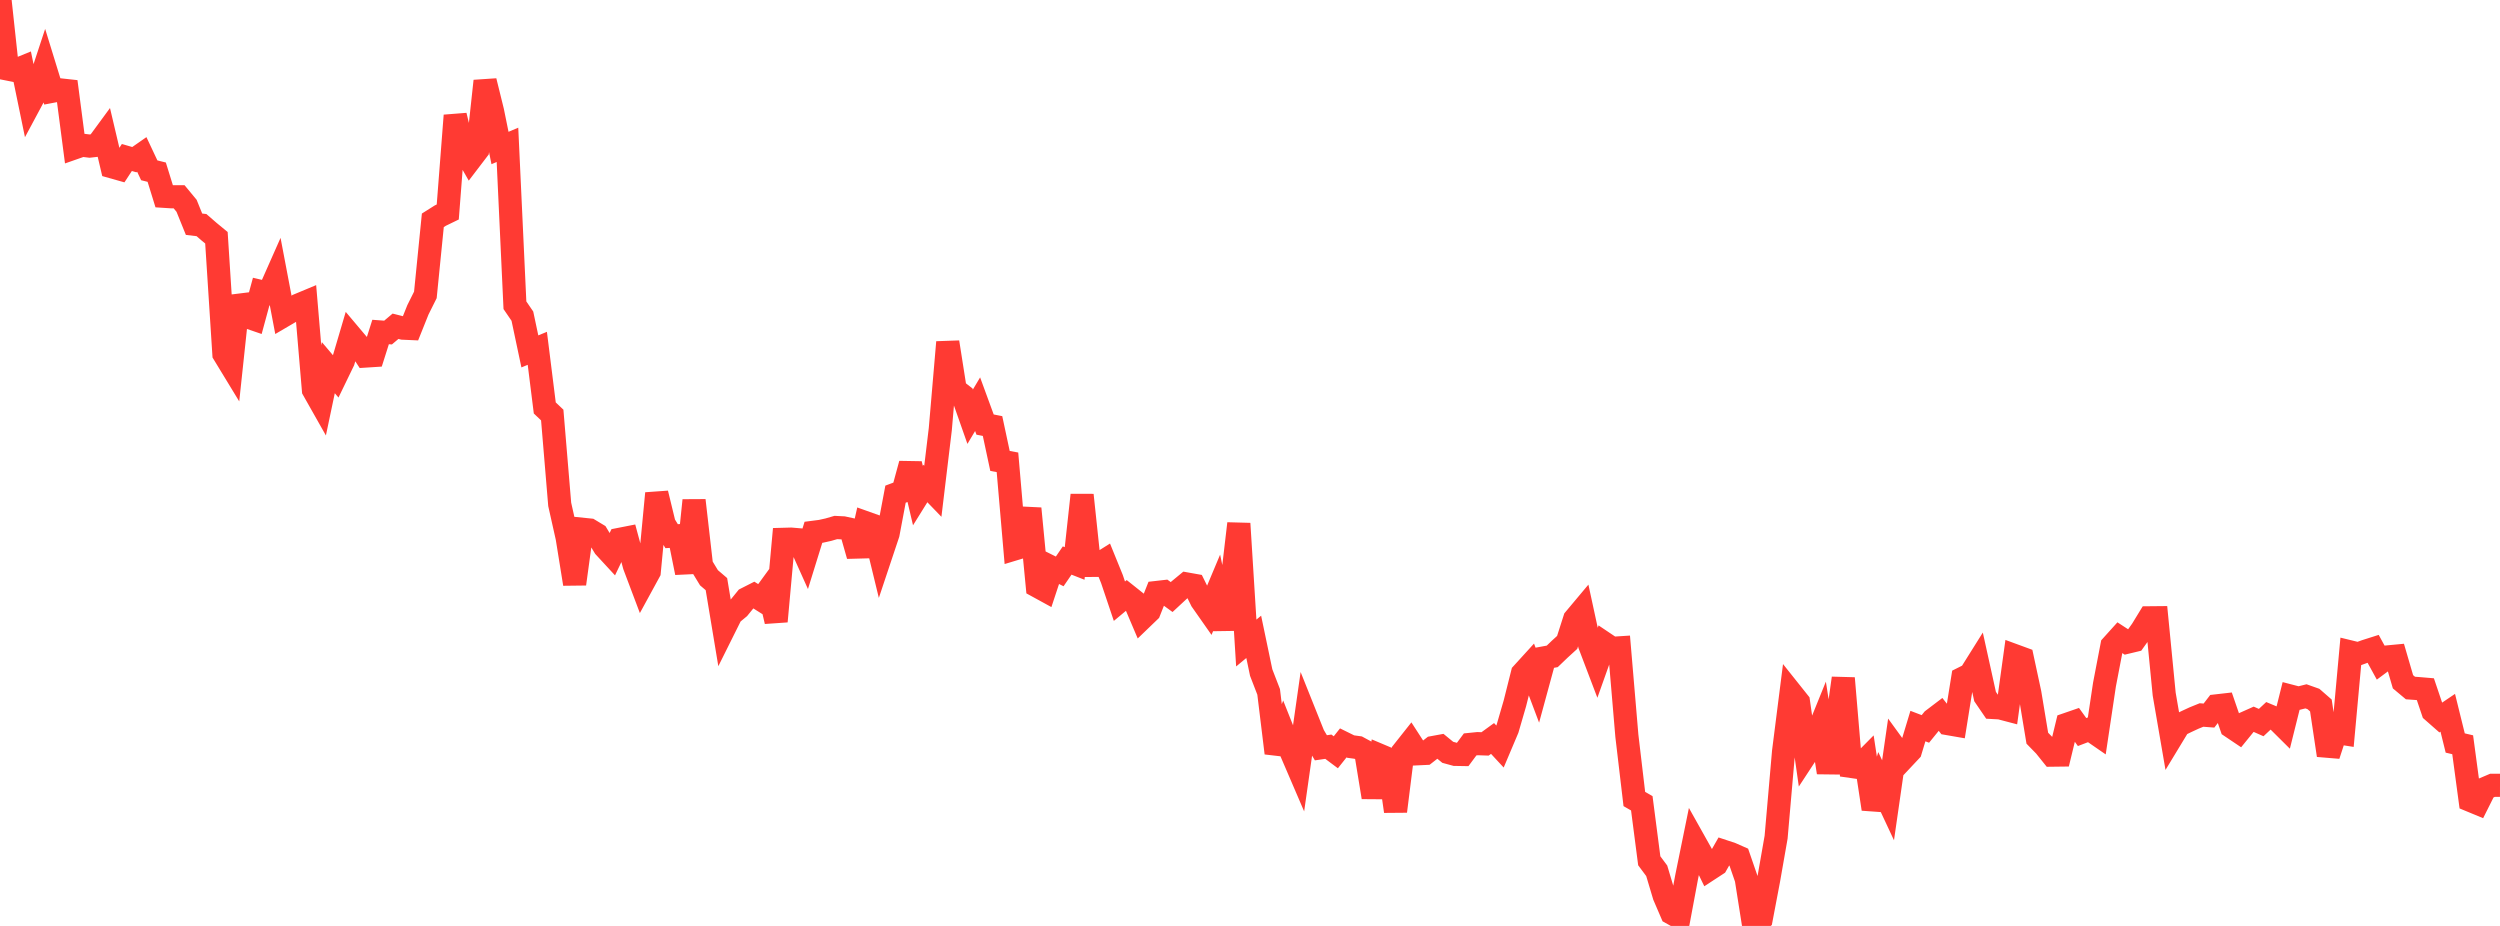<?xml version="1.0" standalone="no"?>
<!DOCTYPE svg PUBLIC "-//W3C//DTD SVG 1.1//EN" "http://www.w3.org/Graphics/SVG/1.1/DTD/svg11.dtd">

<svg width="135" height="50" viewBox="0 0 135 50" preserveAspectRatio="none" 
  xmlns="http://www.w3.org/2000/svg"
  xmlns:xlink="http://www.w3.org/1999/xlink">


<polyline points="0.0, 0.0 0.403, 3.726 0.806, 3.806 1.209, 3.641 1.612, 5.594 2.015, 4.842 2.418, 3.619 2.821, 4.928 3.224, 4.851 3.627, 4.895 4.03, 7.981 4.433, 7.84 4.836, 7.89 5.239, 7.844 5.642, 7.295 6.045, 9.007 6.448, 9.121 6.851, 8.505 7.254, 8.622 7.657, 8.341 8.06, 9.197 8.463, 9.297 8.866, 10.6 9.269, 10.626 9.672, 10.626 10.075, 11.113 10.478, 12.108 10.881, 12.156 11.284, 12.506 11.687, 12.838 12.09, 19.112 12.493, 19.774 12.896, 15.995 13.299, 17.09 13.701, 17.228 14.104, 15.745 14.507, 15.84 14.91, 14.93 15.313, 17.05 15.716, 16.814 16.119, 16.471 16.522, 16.303 16.925, 21.054 17.328, 21.767 17.731, 19.855 18.134, 20.331 18.537, 19.499 18.94, 18.133 19.343, 18.611 19.746, 19.226 20.149, 19.2 20.552, 17.928 20.955, 17.958 21.358, 17.618 21.761, 17.72 22.164, 17.738 22.567, 16.732 22.97, 15.924 23.373, 11.897 23.776, 11.643 24.179, 11.447 24.582, 6.238 24.985, 7.92 25.388, 8.626 25.791, 8.098 26.194, 4.376 26.597, 6.009 27.0, 7.992 27.403, 7.821 27.806, 16.483 28.209, 17.073 28.612, 18.976 29.015, 18.809 29.418, 22.029 29.821, 22.412 30.224, 27.236 30.627, 29.034 31.03, 31.533 31.433, 28.579 31.836, 28.62 32.239, 28.863 32.642, 29.532 33.045, 29.969 33.448, 29.127 33.851, 29.048 34.254, 30.543 34.657, 31.611 35.06, 30.873 35.463, 26.641 35.866, 28.301 36.269, 28.954 36.672, 28.928 37.075, 30.926 37.478, 27.021 37.881, 30.535 38.284, 31.198 38.687, 31.543 39.09, 33.97 39.493, 33.161 39.896, 32.828 40.299, 32.332 40.701, 32.128 41.104, 32.382 41.507, 31.829 41.91, 33.553 42.313, 29.124 42.716, 29.113 43.119, 29.147 43.522, 30.044 43.925, 28.744 44.328, 28.692 44.731, 28.602 45.134, 28.485 45.537, 28.505 45.94, 28.593 46.343, 30.01 46.746, 28.228 47.149, 28.372 47.552, 30.03 47.955, 28.823 48.358, 26.685 48.761, 26.534 49.164, 25.049 49.567, 26.759 49.97, 26.111 50.373, 26.528 50.776, 23.176 51.179, 18.479 51.582, 21.043 51.985, 21.355 52.388, 22.503 52.791, 21.827 53.194, 22.927 53.597, 23.006 54.0, 24.891 54.403, 24.965 54.806, 29.637 55.209, 29.515 55.612, 27.462 56.015, 31.653 56.418, 31.874 56.821, 30.655 57.224, 30.856 57.627, 30.268 58.03, 30.426 58.433, 26.733 58.836, 30.532 59.239, 30.529 59.642, 30.276 60.045, 31.268 60.448, 32.465 60.851, 32.129 61.254, 32.45 61.657, 33.398 62.06, 33.01 62.463, 31.994 62.866, 31.948 63.269, 32.241 63.672, 31.867 64.075, 31.534 64.478, 31.606 64.881, 32.425 65.284, 33 65.687, 32.04 66.09, 33.958 66.493, 31.711 66.896, 28.273 67.299, 34.723 67.701, 34.39 68.104, 36.318 68.507, 37.361 68.91, 40.665 69.313, 39.572 69.716, 40.585 70.119, 41.523 70.522, 38.693 70.925, 39.7 71.328, 40.381 71.731, 40.322 72.134, 40.623 72.537, 40.116 72.94, 40.315 73.343, 40.37 73.746, 40.588 74.149, 43.052 74.552, 40.806 74.955, 40.976 75.358, 43.81 75.761, 40.589 76.164, 40.08 76.567, 40.703 76.97, 40.684 77.373, 40.369 77.776, 40.295 78.179, 40.625 78.582, 40.735 78.985, 40.742 79.388, 40.198 79.791, 40.157 80.194, 40.171 80.597, 39.878 81.0, 40.313 81.403, 39.36 81.806, 37.975 82.209, 36.37 82.612, 35.928 83.015, 36.997 83.418, 35.518 83.821, 35.444 84.224, 35.058 84.627, 34.69 85.03, 33.43 85.433, 32.949 85.836, 34.811 86.239, 35.871 86.642, 34.739 87.045, 35.01 87.448, 34.984 87.851, 39.735 88.254, 43.146 88.657, 43.378 89.06, 46.482 89.463, 47.023 89.866, 48.372 90.269, 49.309 90.672, 49.534 91.075, 47.379 91.478, 45.401 91.881, 46.12 92.284, 46.947 92.687, 46.684 93.09, 45.977 93.493, 46.111 93.896, 46.289 94.299, 47.456 94.701, 50.0 95.104, 49.628 95.507, 47.506 95.91, 45.208 96.313, 40.582 96.716, 37.407 97.119, 37.913 97.522, 40.746 97.925, 40.132 98.328, 39.137 98.731, 41.715 99.134, 39.49 99.537, 36.624 99.94, 41.383 100.343, 41.441 100.746, 41.034 101.149, 43.685 101.552, 42.354 101.955, 43.215 102.358, 40.417 102.761, 40.972 103.164, 40.543 103.567, 39.208 103.97, 39.362 104.373, 38.866 104.776, 38.56 105.179, 39.074 105.582, 39.144 105.985, 36.629 106.388, 36.427 106.791, 35.784 107.194, 37.613 107.597, 38.203 108.0, 38.225 108.403, 38.331 108.806, 35.41 109.209, 35.558 109.612, 37.432 110.015, 39.863 110.418, 40.276 110.821, 40.778 111.224, 40.773 111.627, 39.11 112.03, 38.971 112.433, 39.531 112.836, 39.377 113.239, 39.655 113.642, 36.966 114.045, 34.867 114.448, 34.42 114.851, 34.682 115.254, 34.585 115.657, 34.021 116.06, 33.362 116.463, 33.358 116.866, 37.482 117.269, 39.822 117.672, 39.157 118.075, 38.961 118.478, 38.774 118.881, 38.61 119.284, 38.641 119.687, 38.118 120.09, 38.072 120.493, 39.245 120.896, 39.516 121.299, 39.02 121.701, 38.841 122.104, 39.019 122.507, 38.643 122.91, 38.812 123.313, 39.212 123.716, 37.598 124.119, 37.703 124.522, 37.602 124.925, 37.745 125.328, 38.096 125.731, 40.783 126.134, 39.548 126.537, 39.612 126.94, 35.211 127.343, 35.309 127.746, 35.163 128.149, 35.035 128.552, 35.771 128.955, 35.472 129.358, 35.434 129.761, 36.816 130.164, 37.153 130.567, 37.182 130.97, 37.216 131.373, 38.409 131.776, 38.763 132.179, 38.49 132.582, 40.122 132.985, 40.217 133.388, 43.215 133.791, 43.382 134.194, 42.577 134.597, 42.406 135.0, 42.407" fill="none" stroke="#ff3a33" stroke-width="1.25"/>

</svg>